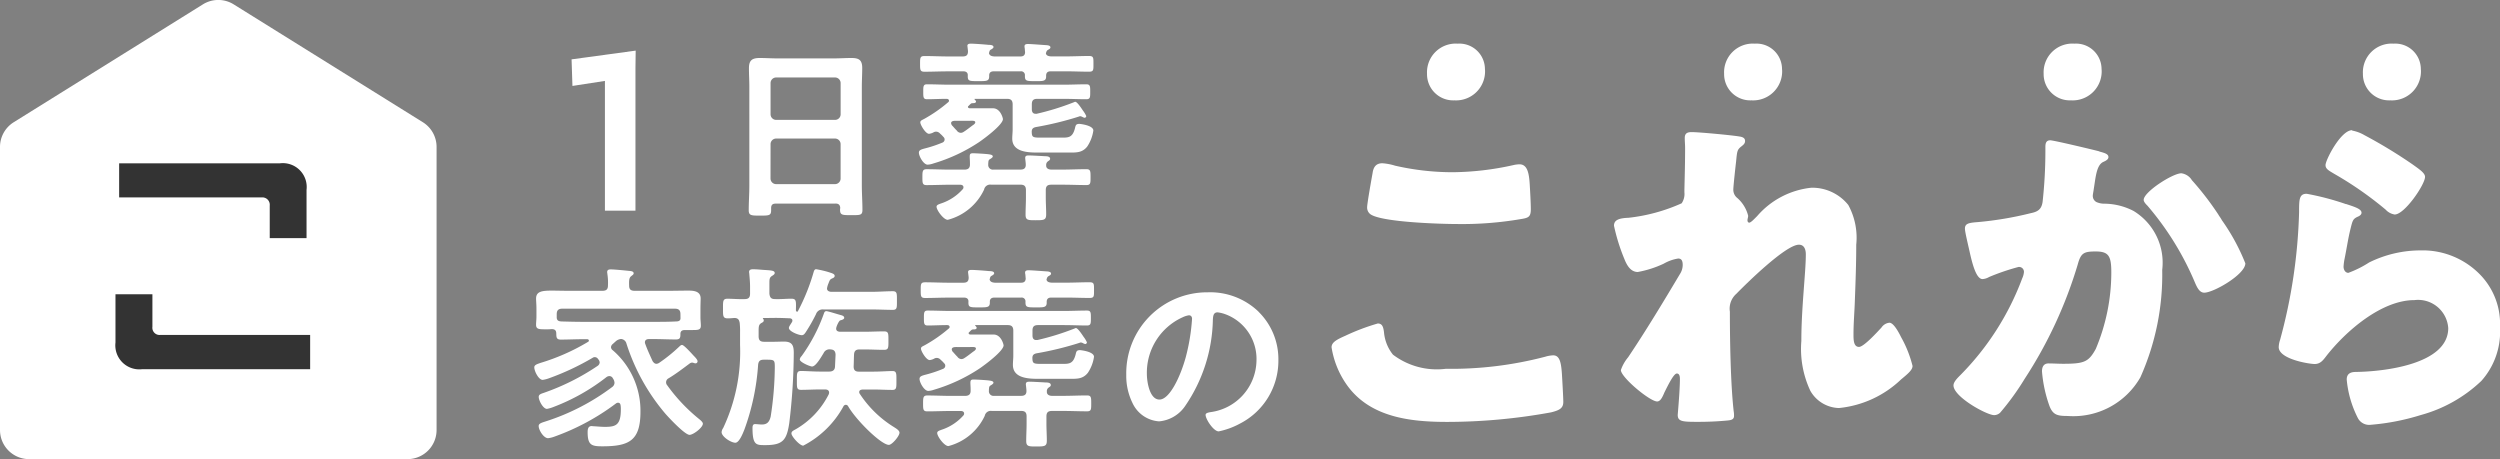 <svg xmlns="http://www.w3.org/2000/svg" xmlns:xlink="http://www.w3.org/1999/xlink" viewBox="0 0 114.527 21.035"><rect x="0" y="0" width="114.527" height="21.035" fill="#808080" stroke="none"/><defs><style>.a{fill:none;}.b{clip-path:url(#a);}.c{fill:#fff;}.d{fill:#333;}</style><clipPath id="a"><rect class="a" width="20" height="21.035"/></clipPath></defs><g transform="translate(-20 -10)"><g transform="translate(20 10)"><g class="b" transform="translate(0 0)"><path class="c" d="M0,19.7V6.735A1.334,1.334,0,0,1,.628,5.6L9.295.2a1.333,1.333,0,0,1,1.41,0l8.667,5.4A1.333,1.333,0,0,1,20,6.735V19.7a1.333,1.333,0,0,1-1.333,1.333H1.333A1.333,1.333,0,0,1,0,19.7" transform="translate(0 0)"/><path class="d" d="M11.247,24.115V21.9h1.692v1.49a.331.331,0,0,0,.362.373h6.864v1.57h-7.7a1.1,1.1,0,0,1-1.218-1.22m7.067-6.277a.339.339,0,0,0-.373-.373H11.415V15.9h7.373A1.093,1.093,0,0,1,20,17.116v2.213H18.314Z" transform="translate(-5.957 -8.419)"/></g></g><g transform="translate(-181 12)"><path class="c" d="M12.959,85.828a1.328,1.328,0,0,1-1.4,1.416,1.2,1.2,0,0,1-1.256-1.219,1.315,1.315,0,0,1,1.406-1.378,1.17,1.17,0,0,1,1.247,1.181" transform="translate(256.07 -84.647)"/><path class="c" d="M45.008,85.828a1.328,1.328,0,0,1-1.4,1.416,1.2,1.2,0,0,1-1.256-1.219,1.315,1.315,0,0,1,1.406-1.378,1.17,1.17,0,0,1,1.247,1.181" transform="translate(237.631 -84.647)"/><path class="c" d="M79.479,85.828a1.328,1.328,0,0,1-1.4,1.416,1.2,1.2,0,0,1-1.256-1.219,1.315,1.315,0,0,1,1.406-1.378,1.17,1.17,0,0,1,1.247,1.181" transform="translate(217.798 -84.647)"/><path class="c" d="M113.922,85.828a1.328,1.328,0,0,1-1.4,1.416,1.2,1.2,0,0,1-1.256-1.219,1.315,1.315,0,0,1,1.406-1.378,1.17,1.17,0,0,1,1.247,1.181" transform="translate(197.981 -84.647)"/><path class="c" d="M.617,105.46a9.933,9.933,0,0,1,1.5-.569c.206,0,.254.158.285.4a1.894,1.894,0,0,0,.411,1.028,3.325,3.325,0,0,0,2.421.648,16.953,16.953,0,0,0,4.556-.554,1.452,1.452,0,0,1,.363-.063c.3,0,.364.333.4.854.016.269.063,1.076.063,1.282,0,.285-.174.38-.553.475A26.545,26.545,0,0,1,5.3,109.4c-1.693,0-3.528-.206-4.587-1.677A4.065,4.065,0,0,1,0,105.982c0-.222.221-.348.617-.522m1.265-7.482c.032-.19.111-.427.443-.427a2.542,2.542,0,0,1,.586.111,11.891,11.891,0,0,0,2.61.3,13.159,13.159,0,0,0,2.831-.332,1.4,1.4,0,0,1,.254-.031c.364,0,.443.4.474.949.016.269.048.838.048,1.107,0,.364-.111.4-.491.459a15.866,15.866,0,0,1-2.863.221c-.744,0-3.449-.079-3.986-.443a.378.378,0,0,1-.158-.332c0-.158.19-1.234.253-1.582" transform="translate(262 -92.072)"/><path class="c" d="M36.227,94.4c.174.031.237.095.237.206s-.079.174-.158.237c-.206.158-.206.221-.254.712-.015.111-.126,1.123-.126,1.265a.479.479,0,0,0,.189.4,1.6,1.6,0,0,1,.49.807c0,.079-.031.142-.031.206,0,.1.063.111.079.111.079,0,.237-.174.364-.3a3.8,3.8,0,0,1,2.483-1.3,2.115,2.115,0,0,1,1.693.791,3.129,3.129,0,0,1,.364,1.819c0,.854-.031,1.708-.063,2.547-.016.522-.063,1.044-.063,1.55,0,.253,0,.585.253.585.222,0,.854-.7,1.028-.886a.5.5,0,0,1,.364-.222c.206,0,.459.506.538.665a5.29,5.29,0,0,1,.522,1.313c0,.174-.174.332-.522.617a4.8,4.8,0,0,1-2.848,1.313,1.552,1.552,0,0,1-1.313-.791,4.506,4.506,0,0,1-.411-2.278c0-1.535.205-3.132.205-3.97,0-.206-.063-.443-.316-.443-.6,0-2.4,1.772-2.863,2.246a.907.907,0,0,0-.3.822c0,1.3.032,3.29.174,4.556a1.1,1.1,0,0,1,.016.222c0,.158-.127.19-.285.206a13.934,13.934,0,0,1-1.408.063c-.664,0-.886-.016-.886-.316,0-.031.1-1.123.1-1.645,0-.111-.016-.253-.142-.253-.143,0-.411.553-.569.87-.032.079-.063.143-.079.174-.048.095-.127.237-.253.237-.333,0-1.661-1.107-1.661-1.44a1.849,1.849,0,0,1,.332-.586c.807-1.2,1.629-2.562,2.373-3.812a.767.767,0,0,0,.127-.411c0-.158-.032-.3-.206-.3a1.946,1.946,0,0,0-.665.237,4.8,4.8,0,0,1-1.186.38c-.332,0-.506-.316-.617-.6a8.76,8.76,0,0,1-.474-1.519c0-.253.206-.348.664-.364a8.08,8.08,0,0,0,2.436-.664.76.76,0,0,0,.126-.506v-.127c.016-.633.032-1.265.032-1.9,0-.158-.016-.3-.016-.459,0-.222.127-.269.317-.269.332,0,1.866.142,2.214.206" transform="translate(244.479 -90.144)"/><path class="c" d="M73.8,95.6c.237.064.411.111.411.253,0,.111-.127.174-.237.222-.269.127-.332.554-.4,1.012l-.048.316c-.016.1-.031.174-.031.206a.322.322,0,0,0,.158.3.875.875,0,0,0,.38.079,2.95,2.95,0,0,1,1.329.333,2.772,2.772,0,0,1,1.313,2.7,11.512,11.512,0,0,1-1,4.92,3.538,3.538,0,0,1-3.338,1.772c-.459,0-.664-.048-.822-.443a6.127,6.127,0,0,1-.348-1.6c0-.206.079-.364.3-.364s.443.016.664.016c.965,0,1.171-.079,1.5-.68a9.028,9.028,0,0,0,.712-3.5c0-.744-.111-.965-.712-.965-.538,0-.68.063-.823.585a20.076,20.076,0,0,1-2.436,5.252,11.835,11.835,0,0,1-1.123,1.55.414.414,0,0,1-.269.111c-.348,0-1.867-.839-1.867-1.361,0-.158.174-.332.316-.474a12.488,12.488,0,0,0,2.832-4.43.87.87,0,0,0,.079-.285.222.222,0,0,0-.253-.237,10.374,10.374,0,0,0-1.344.459.676.676,0,0,1-.3.095c-.269,0-.442-.6-.569-1.155-.079-.364-.237-1-.237-1.155,0-.237.174-.269.585-.3a15.716,15.716,0,0,0,2.436-.411c.316-.064.49-.174.538-.522a21.416,21.416,0,0,0,.127-2.278v-.237c0-.158.032-.3.222-.3.158,0,1.946.427,2.246.506m4.224,1.3a13.427,13.427,0,0,1,1.234,1.6c.032.063.1.142.158.253a9.427,9.427,0,0,1,1.076,1.978c0,.506-1.455,1.344-1.882,1.344-.222,0-.332-.253-.411-.427A13.367,13.367,0,0,0,76,98.082c-.063-.063-.174-.174-.174-.269,0-.364,1.329-1.218,1.725-1.218a.677.677,0,0,1,.474.3" transform="translate(223.378 -90.657)"/><path class="c" d="M105.256,97.381c.38.127.712.222.712.4,0,.1-.11.158-.19.19-.206.1-.221.174-.316.554-.11.443-.174.9-.269,1.361a2.544,2.544,0,0,0-.048.364c0,.143.079.285.221.285a4.819,4.819,0,0,0,.95-.475,5.322,5.322,0,0,1,2.357-.553,3.673,3.673,0,0,1,2.8,1.186,3.243,3.243,0,0,1,.839,2.341,3.383,3.383,0,0,1-.854,2.452,6.5,6.5,0,0,1-2.784,1.566,10.533,10.533,0,0,1-2.278.443.583.583,0,0,1-.6-.316,4.83,4.83,0,0,1-.506-1.756c0-.3.221-.348.427-.348,1.234-.016,4.224-.332,4.224-2.009a1.385,1.385,0,0,0-1.55-1.282c-1.519,0-3.164,1.44-4.049,2.579-.143.189-.269.348-.522.348s-1.645-.222-1.645-.775a1.13,1.13,0,0,1,.063-.332,24.618,24.618,0,0,0,.87-5.837c0-.585,0-.854.348-.854a12.175,12.175,0,0,1,1.8.474m.285-3.369a1.736,1.736,0,0,1,.554.206,22.438,22.438,0,0,1,2.214,1.345c.332.237.569.4.569.569,0,.348-.933,1.725-1.392,1.725a.706.706,0,0,1-.411-.222A16.052,16.052,0,0,0,104.719,96c-.237-.142-.4-.221-.4-.4,0-.237.7-1.6,1.218-1.6" transform="translate(203.215 -90.036)"/></g><g transform="translate(-224.561 10.969)"><path class="c" d="M24.924,69.5H22.18c-.144,0-.206.063-.206.207v.09c0,.252-.09.252-.513.252-.386,0-.513,0-.513-.243,0-.378.028-.756.028-1.125V64.152c0-.288-.018-.567-.018-.855,0-.36.143-.468.494-.468.261,0,.522.018.792.018H24.87c.261,0,.522-.018.783-.018.341,0,.494.09.494.459,0,.288-.018.576-.018.864V68.66c0,.378.028.747.028,1.125,0,.252-.108.243-.513.243s-.512,0-.512-.243a.249.249,0,0,1,.009-.081c-.009-.144-.073-.207-.216-.207m-.018-3.833a.256.256,0,0,0,.251-.251v-1.44a.257.257,0,0,0-.251-.252H22.2a.258.258,0,0,0-.252.252v1.44a.257.257,0,0,0,.252.251Zm-2.961,2.691a.258.258,0,0,0,.252.252h2.708a.257.257,0,0,0,.251-.252V66.77a.256.256,0,0,0-.251-.251H22.2a.257.257,0,0,0-.252.251Z" transform="translate(257.913 -61.141)"/><path class="c" d="M34.74,65.98a.145.145,0,0,0-.054-.117,1.228,1.228,0,0,0-.153-.153.247.247,0,0,0-.171-.09.234.234,0,0,0-.135.036.564.564,0,0,1-.2.063c-.162,0-.4-.414-.4-.522,0-.081.063-.1.18-.162a6.525,6.525,0,0,0,1.088-.756.091.091,0,0,0,.046-.072c0-.072-.063-.09-.117-.09-.3,0-.594.018-.891.018-.171,0-.171-.1-.171-.342s0-.342.171-.342c.351,0,.7.018,1.053.018h5.2c.342,0,.693-.018,1.044-.018.181,0,.181.091.181.342s0,.342-.181.342c-.35,0-.7-.018-1.044-.018H38.987c-.18,0-.251.072-.251.252v.225c0,.117.045.207.17.207h.054a11.868,11.868,0,0,0,1.665-.513c.035-.009.072-.036.1-.036.09,0,.288.306.351.4a1.283,1.283,0,0,1,.153.252.08.08,0,0,1-.072.081.326.326,0,0,1-.1-.036.262.262,0,0,0-.1-.036.167.167,0,0,0-.072.018,14.706,14.706,0,0,1-1.953.477c-.135.027-.207.081-.2.234.008.225.045.252.4.252h.99c.3,0,.485-.009.593-.441.028-.126.045-.189.2-.189.027,0,.639.063.639.306a1.765,1.765,0,0,1-.278.729c-.225.288-.495.279-.828.279h-1.43c-.45,0-1.179-.018-1.179-.639,0-.144.018-.279.018-.423V64.369c0-.18-.081-.252-.251-.252H36.134c-.008,0-.026,0-.026.018a.019.019,0,0,0,.018.018c.018.027.053.054.053.09,0,.054-.071.072-.116.072-.108,0-.1,0-.225.126a.05.05,0,0,0-.028.045c0,.045.046.063.081.063h1.062c.351,0,.459.459.459.495,0,.261-.864.9-1.089,1.053a7.692,7.692,0,0,1-2.1.981.9.9,0,0,1-.261.054c-.189,0-.4-.387-.4-.549,0-.126.117-.153.324-.207a5.607,5.607,0,0,0,.747-.252.157.157,0,0,0,.108-.144m.144-3.122c-.36,0-.711.017-1.062.017-.207,0-.207-.081-.207-.368,0-.27,0-.351.207-.351.351,0,.711.019,1.062.019h.684c.17,0,.242-.064.242-.234,0-.036-.027-.243-.027-.252,0-.09.082-.1.163-.1.153,0,.629.036.8.054.09,0,.233.009.233.1,0,.045-.045.072-.1.108-.09.036-.082.1-.108.171.026.126.143.144.242.153h1.206c.135,0,.207-.064.207-.2-.009-.064-.009-.126-.018-.189a.264.264,0,0,1-.008-.081c0-.09.09-.1.161-.1.144,0,.7.045.864.054.054.008.162.018.162.1,0,.045-.036.072-.1.107-.081.045-.081.09-.108.163.018.117.135.135.234.144H40.3c.351,0,.7-.019,1.053-.019.215,0,.206.082.206.36s.009.359-.2.359c-.359,0-.71-.017-1.061-.017h-.7c-.135,0-.207.062-.207.2V63.1c0,.215-.162.206-.477.206-.432,0-.5,0-.495-.26a.173.173,0,0,0-.2-.189H36.989c-.127,0-.207.054-.207.189.01.26-.09.26-.494.26-.432,0-.495,0-.486-.26.008-.135-.082-.189-.2-.189Zm4.742,5.192c-.18,0-.252.071-.252.251v.333c0,.261.018.513.018.774s-.1.27-.477.27c-.351,0-.467,0-.467-.252,0-.27.017-.531.017-.792V68.3c0-.18-.072-.251-.252-.251H36.872a.283.283,0,0,0-.323.225,2.54,2.54,0,0,1-1.665,1.385c-.189,0-.513-.441-.513-.6,0-.082.1-.109.189-.144a2.29,2.29,0,0,0,1.017-.666.126.126,0,0,0,.027-.081c0-.09-.081-.116-.154-.116h-.458c-.36,0-.72.017-1.08.017-.189,0-.189-.1-.189-.359s0-.369.189-.369c.36,0,.72.019,1.08.019h.648c.17,0,.261-.064.261-.234V67.06c0-.109-.01-.216-.01-.288,0-.117.019-.162.145-.162s.584.027.711.045c.053.009.2.018.2.1,0,.054-.1.108-.145.135-.063.045-.053.108-.063.18v.054a.212.212,0,0,0,.243.234h1.233c.171,0,.252-.072.243-.243,0-.063-.027-.261-.027-.288,0-.108.081-.117.162-.117.145,0,.594.027.765.036.072,0,.216.009.216.117,0,.054-.036.072-.1.117a.2.2,0,0,0-.081.144v.054c0,.135.126.18.234.18h.54c.351,0,.71-.019,1.07-.019.189,0,.189.1.189.369s0,.359-.189.359c-.36,0-.711-.017-1.07-.017Zm-4.319-2.466a.232.232,0,0,0,.17.09.243.243,0,0,0,.136-.045c.144-.09.278-.2.413-.3.045-.027.118-.081.118-.135,0-.09-.136-.072-.288-.072h-.567c-.081,0-.252-.009-.252.108a.2.2,0,0,0,.072.135c.063.072.125.144.2.216" transform="translate(253.094 -60.558)"/><path class="c" d="M63.2,64.965a.211.211,0,0,0-.082.143.184.184,0,0,0,.082.145,3.661,3.661,0,0,1,1.268,2.807c0,1.323-.5,1.593-1.746,1.593-.494,0-.674-.054-.674-.648,0-.126.018-.279.18-.279.027,0,.081.009.117.009.162.009.332.027.495.027.5,0,.729-.081.729-.8a1.14,1.14,0,0,0-.01-.18c-.008-.072-.045-.126-.116-.126a.167.167,0,0,0-.1.036A10.6,10.6,0,0,1,60.551,69.2a1.257,1.257,0,0,1-.315.081c-.2,0-.431-.369-.431-.558,0-.117.143-.153.306-.207a10.261,10.261,0,0,0,3.068-1.584.246.246,0,0,0,.1-.189.374.374,0,0,0-.073-.2.177.177,0,0,0-.161-.107.236.236,0,0,0-.144.054,9.246,9.246,0,0,1-2.411,1.358,1.467,1.467,0,0,1-.306.09c-.179,0-.377-.387-.377-.549,0-.117.116-.144.243-.189A10.626,10.626,0,0,0,62.5,65.972a.211.211,0,0,0,.1-.161.243.243,0,0,0-.072-.153.175.175,0,0,0-.153-.09.156.156,0,0,0-.09.026,11.8,11.8,0,0,1-2.016.945,1.436,1.436,0,0,1-.279.071c-.188,0-.386-.4-.386-.576,0-.116.153-.153.278-.2a9.6,9.6,0,0,0,2.178-.962.068.068,0,0,0,.045-.063c0-.045-.045-.063-.081-.063h-.18c-.342,0-.684.018-1.026.018-.216,0-.2-.126-.207-.3-.009-.144-.09-.18-.215-.18a1.747,1.747,0,0,1-.216.009c-.342,0-.494.009-.494-.207,0-.117.017-.243.017-.369v-.36c0-.207-.017-.369-.017-.468,0-.324.251-.369.719-.369.225,0,.486.009.792.009h1.53c.18,0,.252-.072.252-.243a2.6,2.6,0,0,0-.027-.531c0-.027-.009-.054-.009-.081,0-.117.09-.125.17-.125.18,0,.684.053.873.071.063.009.17.019.17.108,0,.054-.053.081-.107.126-.1.072-.108.189-.1.441,0,.171.082.234.252.234h1.521c.315,0,.63-.009.954-.009.252,0,.549.036.549.36,0,.1-.009.279-.009.477v.4c0,.117.018.243.018.369,0,.216-.144.2-.495.2h-.225c-.117,0-.2.027-.216.153,0,.18,0,.279-.207.279-.342,0-.684-.018-1.017-.018H64.86c-.1,0-.188.036-.188.153a.211.211,0,0,0,.017.072c.1.279.207.5.333.783.045.063.09.125.181.125a.254.254,0,0,0,.135-.053,7.142,7.142,0,0,0,.863-.693c.063-.054.109-.117.171-.117s.225.153.54.5c.072.071.171.18.171.243a.092.092,0,0,1-.09.1.263.263,0,0,1-.081-.018.248.248,0,0,0-.081-.018.221.221,0,0,0-.1.036c-.315.234-.63.477-.972.683a.205.205,0,0,0-.063.324,7.906,7.906,0,0,0,1.431,1.521c.054.045.2.153.2.234,0,.18-.44.513-.611.513-.216,0-.972-.81-1.133-1a9.329,9.329,0,0,1-1.755-3.176.278.278,0,0,0-.251-.216.427.427,0,0,0-.243.108ZM66.3,63.6c0-.171-.072-.252-.252-.252H60.884c-.18,0-.252.081-.252.252v.171c.018.135.1.153.216.162.333.009.666.018,1,.018h3.23c.333,0,.675,0,1.017-.018.108,0,.207-.027.207-.144Z" transform="translate(209.433 -50.176)"/><path class="c" d="M77.768,63.769c-.027,0-.064-.009-.072.009a.263.263,0,0,1,.027.045.067.067,0,0,1,.018.054c0,.072-.055.09-.118.126-.107.072-.117.144-.117.378v.224c0,.18.072.252.252.252h.45c.153,0,.306-.009.459-.009.378,0,.449.18.449.513a27.552,27.552,0,0,1-.207,3.23c-.117.764-.288,1-1.089,1-.413,0-.594.018-.594-.783,0-.081.01-.18.118-.18.071,0,.206.019.314.019.243,0,.342-.127.4-.36a15.291,15.291,0,0,0,.189-2.249c0-.342-.009-.36-.378-.36h-.125c-.171,0-.243.063-.261.234a10.727,10.727,0,0,1-.63,2.97c-.062.153-.233.6-.413.6-.2,0-.63-.279-.63-.486a.379.379,0,0,1,.073-.189,8.193,8.193,0,0,0,.773-3.8v-.585a3.569,3.569,0,0,0-.017-.431c-.028-.144-.073-.216-.234-.225-.109.009-.216.018-.315.018-.225,0-.216-.117-.216-.45s-.009-.449.206-.449.513.027.783.017c.18,0,.251-.071.251-.251v-.315c0-.2-.018-.387-.035-.585,0-.027-.01-.063-.01-.09,0-.108.09-.126.18-.126.2,0,.4.027.594.036.252.018.4.027.4.135,0,.063-.072.1-.125.135C78,61.916,78,62,78,62.2v.45c.018.18.081.251.252.251.261.01.521-.017.755-.017s.216.116.207.531c.009.036.018.062.054.062s.036-.017.045-.036a9.388,9.388,0,0,0,.72-1.8c.018-.054.045-.108.108-.108a4.768,4.768,0,0,1,.549.126c.162.054.3.081.3.18,0,.063-.053.089-.116.117-.1.045-.108.072-.171.234a.9.9,0,0,0-.064.224c0,.109.091.144.181.154H82.7c.323,0,.638-.027.954-.027.2,0,.188.116.188.432s.01.422-.188.422c-.315,0-.63-.018-.954-.018H80.485a.323.323,0,0,0-.351.216,7.746,7.746,0,0,1-.477.836c-.045.063-.09.126-.171.126-.144,0-.593-.171-.593-.333,0-.063.062-.134.143-.27a.156.156,0,0,0,.018-.062c0-.082-.072-.109-.135-.109-.216-.009-.432-.018-.657-.018Zm2.2,2.223c-.108,0-.576-.2-.576-.324a.256.256,0,0,1,.081-.153A7.722,7.722,0,0,0,80.5,63.554c.018-.054.044-.1.108-.1.081,0,.576.161.693.188.054.018.126.045.126.117s-.117.1-.18.117-.189.288-.189.378c0,.108.081.135.17.144h1.107c.306,0,.612-.017.918-.017.206,0,.2.1.2.422s.008.423-.2.423c-.306,0-.612-.018-.918-.018h-.206c-.162,0-.243.063-.252.234s-.009.36-.018.549c0,.162.072.234.233.234h.675c.314,0,.639-.027.872-.027.189,0,.18.117.18.432s.01.432-.18.432c-.3,0-.584-.018-.872-.018h-.5c-.072.009-.153.027-.153.117a.129.129,0,0,0,.027.081,5.02,5.02,0,0,0,1.575,1.529c.081.054.243.144.243.252,0,.153-.342.557-.486.557-.35,0-1.493-1.124-1.863-1.763a.126.126,0,0,0-.108-.073.131.131,0,0,0-.116.082,4.378,4.378,0,0,1-1.836,1.79c-.162,0-.54-.423-.54-.558,0-.1.09-.134.207-.2a3.822,3.822,0,0,0,1.5-1.592.263.263,0,0,0,.018-.081c0-.108-.09-.144-.18-.144h-.234c-.288,0-.585.018-.873.018-.2,0-.189-.108-.189-.432s-.009-.432.189-.432c.225,0,.558.027.873.027h.414c.162,0,.261-.063.27-.225l.026-.549c-.008-.171-.08-.234-.243-.243a.294.294,0,0,0-.305.171c-.09.144-.351.612-.522.612" transform="translate(201.808 -50.169)"/><path class="c" d="M94.122,65.98a.145.145,0,0,0-.054-.117,1.23,1.23,0,0,0-.153-.153.247.247,0,0,0-.171-.09.234.234,0,0,0-.135.036.564.564,0,0,1-.2.063c-.162,0-.4-.414-.4-.522,0-.081.063-.1.18-.162a6.525,6.525,0,0,0,1.088-.756.09.09,0,0,0,.045-.072c0-.072-.062-.09-.116-.09-.3,0-.594.018-.891.018-.171,0-.171-.1-.171-.342s0-.342.171-.342c.351,0,.7.018,1.053.018h5.2c.342,0,.693-.018,1.044-.018.181,0,.181.091.181.342s0,.342-.181.342c-.35,0-.7-.018-1.044-.018H98.369c-.18,0-.251.072-.251.252v.225c0,.117.045.207.17.207h.054a11.868,11.868,0,0,0,1.665-.513c.035-.009.072-.036.1-.036.09,0,.288.306.351.4a1.283,1.283,0,0,1,.153.252.08.08,0,0,1-.072.081.326.326,0,0,1-.1-.036.262.262,0,0,0-.1-.036.167.167,0,0,0-.072.018,14.706,14.706,0,0,1-1.953.477c-.135.027-.207.081-.2.234.008.225.045.252.4.252h.989c.3,0,.486-.009.594-.441.028-.126.045-.189.2-.189.027,0,.639.063.639.306a1.758,1.758,0,0,1-.279.729c-.225.288-.494.279-.827.279h-1.43c-.45,0-1.179-.018-1.179-.639,0-.144.018-.279.018-.423V64.369c0-.18-.081-.252-.251-.252H95.516c-.008,0-.026,0-.026.018a.019.019,0,0,0,.018.018c.018.027.053.054.053.09,0,.054-.071.072-.116.072-.108,0-.1,0-.225.126a.05.05,0,0,0-.027.045c0,.045.045.063.08.063h1.062c.351,0,.459.459.459.495,0,.261-.864.9-1.089,1.053a7.692,7.692,0,0,1-2.1.981.9.9,0,0,1-.261.054c-.189,0-.4-.387-.4-.549,0-.126.117-.153.324-.207a5.607,5.607,0,0,0,.747-.252.157.157,0,0,0,.108-.144m.144-3.122c-.36,0-.711.017-1.062.017-.207,0-.207-.081-.207-.368,0-.27,0-.351.207-.351.351,0,.711.019,1.062.019h.684c.17,0,.243-.064.243-.234,0-.036-.028-.243-.028-.252,0-.09.082-.1.163-.1.152,0,.629.036.8.054.09,0,.233.009.233.1,0,.045-.045.072-.1.108-.09.036-.082.1-.108.171.026.126.143.144.242.153H97.6c.135,0,.207-.064.207-.2-.009-.064-.009-.126-.018-.189a.249.249,0,0,1-.009-.081c0-.09.091-.1.162-.1.144,0,.7.045.864.054.054.008.162.018.162.1,0,.045-.037.072-.1.107-.081.045-.081.09-.108.163.018.117.135.135.234.144h.684c.351,0,.7-.019,1.053-.019.216,0,.206.082.206.36s.01.359-.2.359c-.359,0-.71-.017-1.061-.017h-.7c-.135,0-.207.062-.207.2V63.1c0,.215-.162.206-.477.206-.432,0-.5,0-.495-.26a.173.173,0,0,0-.2-.189H96.371c-.127,0-.207.054-.207.189.01.26-.09.26-.494.26-.432,0-.495,0-.486-.26.009-.135-.082-.189-.2-.189Zm4.742,5.192c-.18,0-.252.071-.252.251v.333c0,.261.018.513.018.774s-.1.27-.477.27c-.351,0-.467,0-.467-.252,0-.27.017-.531.017-.792V68.3c0-.18-.072-.251-.252-.251H96.254a.283.283,0,0,0-.323.225,2.54,2.54,0,0,1-1.665,1.385c-.189,0-.513-.441-.513-.6,0-.082.1-.109.189-.144a2.292,2.292,0,0,0,1.017-.666.126.126,0,0,0,.027-.081c0-.09-.082-.116-.153-.116h-.458c-.36,0-.72.017-1.08.017-.189,0-.189-.1-.189-.359s0-.369.189-.369c.36,0,.72.019,1.08.019h.648c.171,0,.261-.064.261-.234V67.06c0-.109-.01-.216-.01-.288,0-.117.019-.162.145-.162s.584.027.711.045c.053.009.2.018.2.1,0,.054-.1.108-.145.135-.063.045-.053.108-.063.18v.054a.212.212,0,0,0,.243.234h1.233c.171,0,.252-.072.243-.243,0-.063-.027-.261-.027-.288,0-.108.081-.117.162-.117.145,0,.594.027.765.036.072,0,.216.009.216.117,0,.054-.036.072-.1.117a.2.2,0,0,0-.081.144v.054c0,.135.126.18.234.18h.54c.351,0,.71-.019,1.07-.019.189,0,.189.1.189.369s0,.359-.189.359c-.36,0-.711-.017-1.07-.017Zm-4.319-2.466a.232.232,0,0,0,.17.09.243.243,0,0,0,.136-.045c.144-.09.278-.2.413-.3.045-.027.118-.081.118-.135,0-.09-.135-.072-.288-.072h-.567c-.081,0-.252-.009-.252.108a.2.2,0,0,0,.072.135c.063.072.126.144.2.216" transform="translate(193.742 -50.193)"/><path class="c" d="M116.891,64.417a3.043,3.043,0,0,1,.909,2.213,3.234,3.234,0,0,1-1.754,2.907,3.507,3.507,0,0,1-.981.36c-.234,0-.6-.558-.6-.756,0-.09.136-.108.225-.126a2.421,2.421,0,0,0,2.106-2.34,2.183,2.183,0,0,0-1.44-2.15,1.576,1.576,0,0,0-.342-.081c-.206,0-.206.2-.216.351a7.211,7.211,0,0,1-1.277,3.95,1.612,1.612,0,0,1-1.188.693,1.45,1.45,0,0,1-1.223-.855,2.814,2.814,0,0,1-.279-1.278,3.707,3.707,0,0,1,3.734-3.779,3.2,3.2,0,0,1,2.33.891m-3.5.261a2.785,2.785,0,0,0-1.62,2.592c0,.332.117,1.169.576,1.169s.954-1.026,1.206-1.943a9.152,9.152,0,0,0,.288-1.755c0-.09-.045-.162-.144-.162a1.012,1.012,0,0,0-.306.1" transform="translate(185.325 -51.104)"/><path class="c" d="M3.2,2.433l-1.488.23-.04-1.218,2.937-.4-.01.819V8.376H3.2Z" transform="translate(269.073 0.305)"/></g></g></svg>